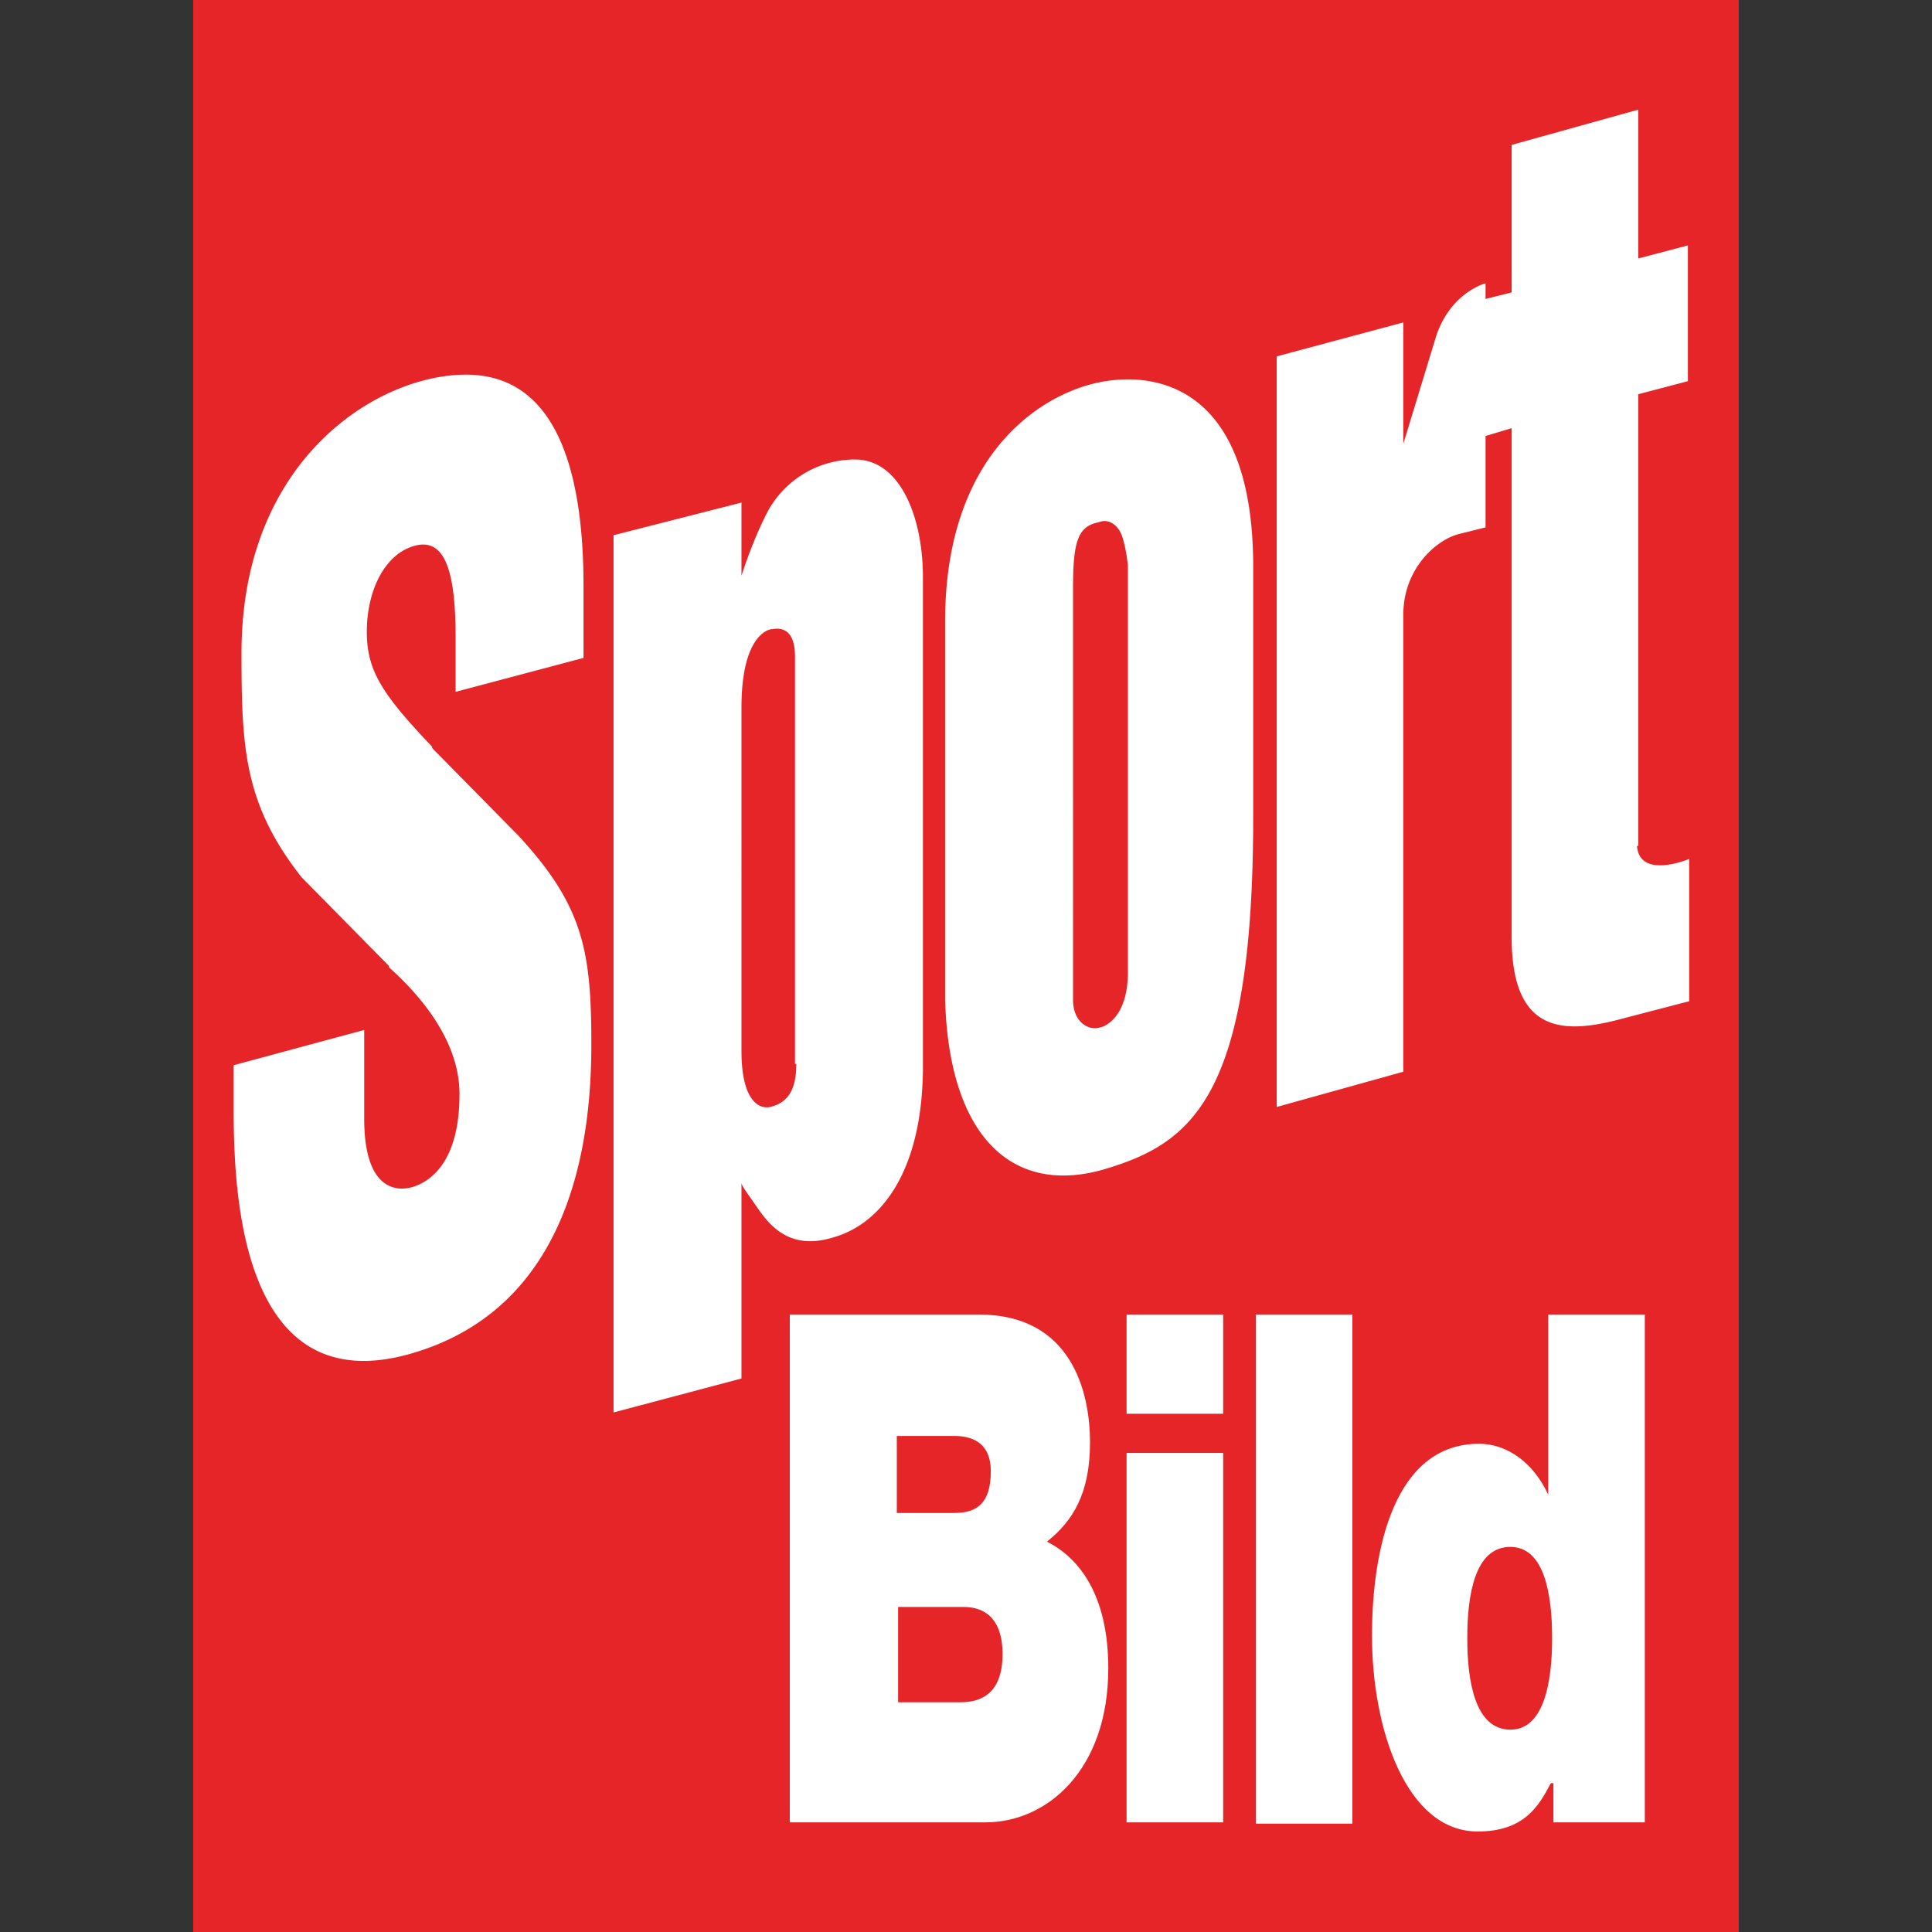 <svg viewBox="0 0 148 148" fill="none" xmlns="http://www.w3.org/2000/svg"><rect x="0" y="0" width="148" height="148" fill="#333333" stroke="none"/><title>SportBILD Logo</title><g clip-path="url(#a)"><path d="M133.2 0H14.8v148h118.4V0Z" fill="#E52528"></path><path d="M125.5 64.8V30.2l3.8-1V18.8l-3.8 1V8.4l-9.7 2.7v11.3l-2 .5v-1.2s-2.7.7-3.8 4.1l-2.5 8.2v-9.3l-9.7 2.6v57.5l9.7-2.7v-35c0-3.6 2.6-5.8 4.3-6.2l2-.5v-7l2-.6v39c0 7.6 4.2 7.4 8.6 6.2l5-1.3V65.8s-3.8 1.6-4-1ZM86.4 74.5c0 2.9-1.3 4-2.1 4.2-.9.3-2.1-.4-2.1-2.1V45c0-3.6.4-4.7 2-5 .7-.3 1.5.2 1.8 1.2.3 1 .4 2.1.4 2.1v31.2ZM96 43.4c0-14-7.6-14.8-11.3-14.2-4.6.7-12.3 5.3-12.3 18.4V76.6c.3 10.3 5 15 12.1 13 6.8-2 11.5-5.5 11.5-27V43.3ZM61 81.5c0 2.2-.8 3-2 3.3-1 .2-2.2-.7-2.2-4.3V54.2c0-5.7 2.2-6 2.3-6 .2 0 1.8-.5 1.8 2.1v31.2Zm9.7-37.3c0-4.5-1.7-9-5.2-9a7.6 7.6 0 0 0-6.9 4.4c-1 2-1.7 4.2-1.8 4.5v-5.6L47 41v67.2l9.8-2.6v-15c0 .2.3.6 1 1.6.9 1.3 2.4 3.7 6 2.6 3.6-1 6.8-4.9 6.9-12.8V44.2ZM39.7 64l-6.6-6.7v-.1c-3.8-4-5-5.8-5-8.8 0-3.2 1.4-6 3.7-6.6 2.3-.6 3.1 2 3.1 7V53l9.8-2.6v-5.5c0-9.3-2.3-16.2-9-16.2-6.8 0-17.2 6.5-17.2 21.3 0 7.3.2 11.6 4.6 17.2l6.7 6.8v.1c1.2 1.1 5.4 4.9 5.4 9.7 0 5.3-2.3 6.7-3.5 7.1-1.2.4-3.8.4-3.8-5.2v-6.8l-10 2.7V85c0 6.5.6 22.1 13.2 18.8 12.7-3.4 14.2-16.4 14.2-23.8 0-7.1-.6-10.6-5.6-16Z" fill="#fff"></path><path d="M68.7 115.9h4.4c1.7 0 2.8-.7 2.8-3.2 0-2-1.2-2.7-2.8-2.7h-4.4v5.9Zm0 14.5h4.9c1.7 0 3.2-.8 3.2-3.7 0-2.3-1-3.6-3-3.6h-5v7.3Zm-8.1-29.7H75c7 0 8.5 5.8 8.5 9.8 0 3.9-1.3 6-3.3 7.6 2.4 1.2 4.7 4 4.7 9.7 0 7.8-4.7 11.8-9.4 11.8h-15v-38.9ZM93.7 108.3h-7.4v-7.6h7.4v7.6Zm-7.4 3h7.4v28.3h-7.4v-28.2ZM103.6 100.7h-7.4v39h7.4v-39ZM115.7 118.5c-2.7 0-3.3 3.6-3.3 7 0 3.3.6 7 3.3 7 2.6 0 3.2-3.7 3.2-7 0-3.4-.6-7-3.2-7Zm10.3 21.1h-7v-3h-.2c-.9 1.7-2 3.7-5.6 3.7-5.5 0-8.1-7.9-8.1-15 0-6.6 1.7-14.7 8.2-14.7 2.2 0 4.2 1.5 5.3 3.9v-13.8h7.4v39Z" fill="#fff"></path></g><defs><clipPath id="a"><path fill="#fff" transform="translate(14.8)" d="M0 0h118.4v148H0z"></path></clipPath></defs></svg>
